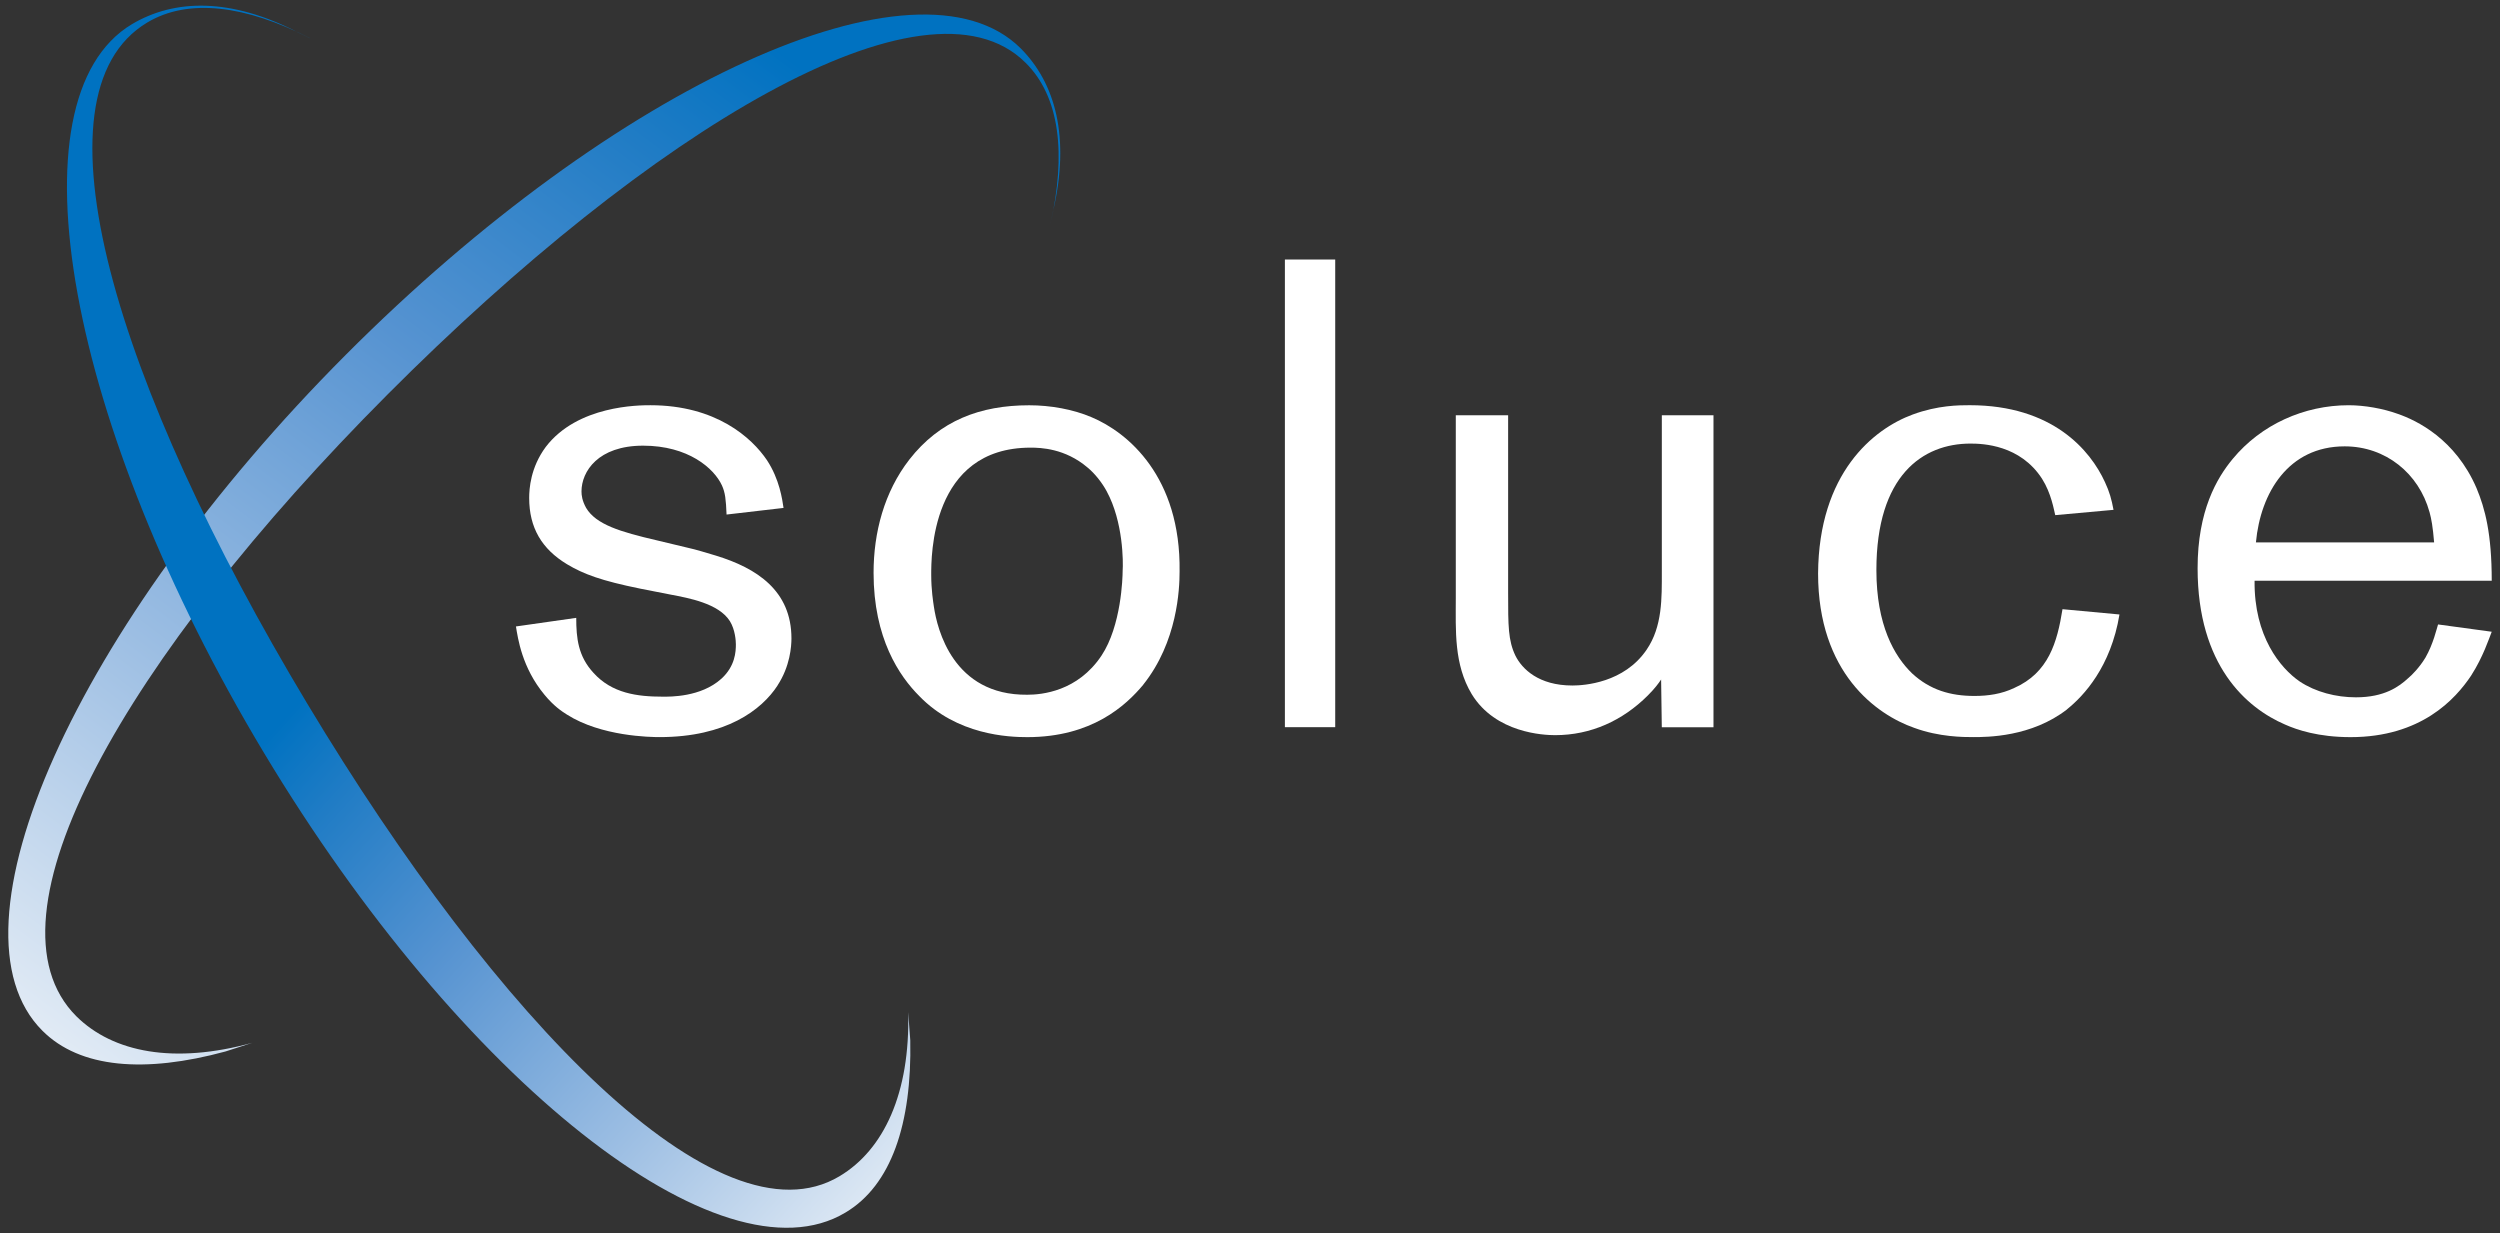 <?xml version="1.0" encoding="UTF-8"?>
<svg id="Calque_1" xmlns="http://www.w3.org/2000/svg" width="302" height="149" version="1.1" xmlns:xlink="http://www.w3.org/1999/xlink" viewBox="0 0 302 149">
  <rect x="0" y="0" width="302" height="149" fill="#333333" stroke="none"/>
  <!-- Generator: Adobe Illustrator 29.6.0, SVG Export Plug-In . SVG Version: 2.1.1 Build 207)  -->
  <defs>
    <linearGradient id="Dégradé_sans_nom" data-name="Dégradé sans nom" x1="-2029.004" y1="40.926" x2="-2026.707" y2="37.861" gradientTransform="translate(101248.299 -1894.305) scale(49.9 49.81)" gradientUnits="userSpaceOnUse">
      <stop offset="0" stop-color="#fff"/>
      <stop offset=".01" stop-color="#f9fafb"/>
      <stop offset=".33" stop-color="#9cbee3"/>
      <stop offset=".58" stop-color="#5693d1"/>
      <stop offset=".77" stop-color="#207cc5"/>
      <stop offset=".87" stop-color="#0072c1"/>
    </linearGradient>
    <linearGradient id="Dégradé_sans_nom_2" data-name="Dégradé sans nom 2" x1="-2016.08" y1="39.027" x2="-2018.388" y2="36.025" gradientTransform="translate(80765.546 -2096.647) scale(40.01 57.98)" gradientUnits="userSpaceOnUse">
      <stop offset="0" stop-color="#fff"/>
      <stop offset="0" stop-color="#f9fafb"/>
      <stop offset=".21" stop-color="#9cbee3"/>
      <stop offset=".38" stop-color="#5693d1"/>
      <stop offset=".5" stop-color="#207cc5"/>
      <stop offset=".56" stop-color="#0072c1"/>
    </linearGradient>
  </defs>
  <path d="M93.933,82.802c-1.921,2.963-6.24,6.24-14.244,6.24-1.121,0-7.043-.078-11.202-2.72-.639-.4-1.599-1.039-2.72-2.403-2.72-3.281-3.202-6.8-3.441-8.243l7.283-1.039c0,2.481.239,4.641,2.081,6.64,2.238,2.481,5.28,2.881,8.4,2.881.8,0,4.562.078,7.043-2.16,1.681-1.521,1.76-3.281,1.76-4.159,0-.4-.078-1.76-.721-2.802-1.36-2.16-5.041-2.802-7.122-3.202l-3.68-.721c-4.723-.96-6.883-1.76-8.882-2.959-3.042-1.842-4.562-4.402-4.562-8,0-1.121.161-3.68,1.999-6.162,3.841-5.041,11.284-5.041,12.645-5.041,7.921,0,12.245,3.92,14.083,6.644,1.521,2.32,1.842,4.719,1.999,5.762l-6.883.8c-.078-1.842-.161-2.642-.56-3.52-.96-2.081-4.08-4.801-9.521-4.801s-7.443,3.12-7.443,5.523c0,.482.078,1.121.56,1.999,1.199,1.999,4.08,2.881,8.56,3.92l3.68.882c1.121.239,2.32.639,3.441.96,4.962,1.521,9.121,4.241,9.121,10.003,0,.96-.161,3.359-1.682,5.679h.008Z" style="fill: #fff;"/>
  <path d="M138.099,82.724c-2.081,2.481-6.162,6.322-14.005,6.322-2.242,0-8.482-.239-13.044-4.962-2.403-2.403-5.523-6.961-5.523-14.883,0-4.88,1.282-9.764,4.319-13.683,3.68-4.719,8.564-6.561,14.483-6.561,2.559,0,5.284.482,7.522,1.438,4.402,1.842,10.802,7.204,10.642,18.645,0,2.081-.239,8.482-4.402,13.683h.008ZM133.697,59.359c-.56-1.039-1.438-2.16-2.32-2.881-2.72-2.32-5.679-2.403-6.883-2.403-12.084,0-12.002,13.205-12.002,15.365,0,1.842.239,3.281.321,3.841.4,2.72,2.32,10.724,11.284,10.642,1.76,0,6.079-.4,8.96-4.719,2.399-3.602,2.559-9.442,2.559-10.242.078-1.039.078-5.922-1.921-9.603h0Z" style="fill: #fff;"/>
  <path d="M155.215,87.847V31.35h6.079v56.493h-6.079v.004Z" style="fill: #fff;"/>
  <path d="M200.745,87.847l-.082-5.762c-.321.478-.721,1.039-1.599,1.921-3.042,3.042-6.883,4.801-11.202,4.801-1.36,0-7.2-.239-10.081-4.962-2.16-3.602-1.921-7.682-1.921-11.602v-22.083h6.322v21.444c0,4.002,0,5.762.882,7.604.8,1.599,2.799,3.602,6.883,3.602,1.438,0,6.24-.321,8.96-4.319,1.921-2.802,1.842-6.24,1.842-9.442v-18.885h6.24v37.687h-6.24l-.004-.004Z" style="fill: #fff;"/>
  <path d="M249.712,85.683c-4.319,3.359-9.681,3.359-11.363,3.359-1.121,0-4.08,0-7.122-1.121-4.562-1.599-11.602-6.64-11.602-18.645.078-12.084,6.64-17.446,11.441-19.206,3.042-1.121,5.601-1.121,6.883-1.121,10.003,0,14.565,5.44,16.325,9.282.56,1.199.8,2.081,1.039,3.359l-7.04.639c-.161-.639-.482-2.642-1.599-4.402-2.642-4.08-7.122-4.241-8.643-4.241-5.762,0-11.363,3.841-11.363,15.282,0,6.644,2.16,10.403,4.319,12.484,2.16,1.999,4.641,2.72,7.522,2.72,1.681,0,3.281-.239,4.801-.96,4.163-1.838,5.201-5.523,5.84-9.521l6.883.639c-1.039,6.322-4.319,9.842-6.322,11.441v.012Z" style="fill: #fff;"/>
  <path d="M298.519,81.603c-1.921,2.881-6.079,7.443-14.565,7.443-3.92,0-6.483-.882-7.921-1.521-4.641-1.999-10.563-7.122-10.563-18.885,0-6.961,2.32-10.885,4.241-13.205,3.441-4.163,8.643-6.483,14.005-6.483,1.921,0,4.163.4,5.922,1.039,2.32.8,6.961,3.042,9.521,8.96,1.039,2.481,1.842,5.523,1.842,11.202h-28.648c-.078,6.722,3.12,10.563,5.44,12.162,1.921,1.282,4.402,1.921,6.8,1.921,3.441,0,5.201-1.282,6.322-2.32.4-.321,1.36-1.282,2.081-2.481.96-1.681,1.36-3.52,1.521-4.002l6.483.882c-.321.8-1.039,3.042-2.481,5.284v.004ZM293.478,61.84c-1.282-4.641-5.28-7.921-10.242-7.921-6.8,0-10.163,5.601-10.72,11.602h21.526c-.161-1.921-.321-2.802-.56-3.68h-.004Z" style="fill: #fff;"/>
  <path id="Tracé_9" d="M126.877,27.14c1.944-8.584,1.148-15.474-2.995-19.567-12.029-11.97-45.373,8.286-77.067,40.082C15.122,79.451-2.798,110.796,9.231,122.774c4.449,4.394,11.833,5.789,21.256,3.194l-3.245,1.05c-9.732,2.646-17.571,2.038-22.11-2.497-12.378-12.327,3.994-48.912,36.636-81.656C74.413,10.121,110.854-6.501,123.283,5.826c4.241,4.241,5.989,10.783,3.943,19.61l-.349,1.705h0Z" style="fill: url(#Dégradé_sans_nom);"/>
  <path id="Tracé_10" d="M37.483,4.626C29.644.632,22.757-.261,17.764,2.733c-14.514,8.733-3.794,43.723,19.316,82.205,23.11,38.482,49.763,65.88,64.34,57.147,5.346-3.194,8.537-10.034,8.286-19.813l.255,3.394c.2,10.081-2.293,17.52-7.835,20.813-14.973,8.984-46.42-15.874-70.227-55.513C8.086,51.324.945,11.917,15.918,2.933,21.107-.16,27.888-.261,35.935,3.882l1.548.749v-.004Z" style="fill: url(#Dégradé_sans_nom_2);"/>
</svg>